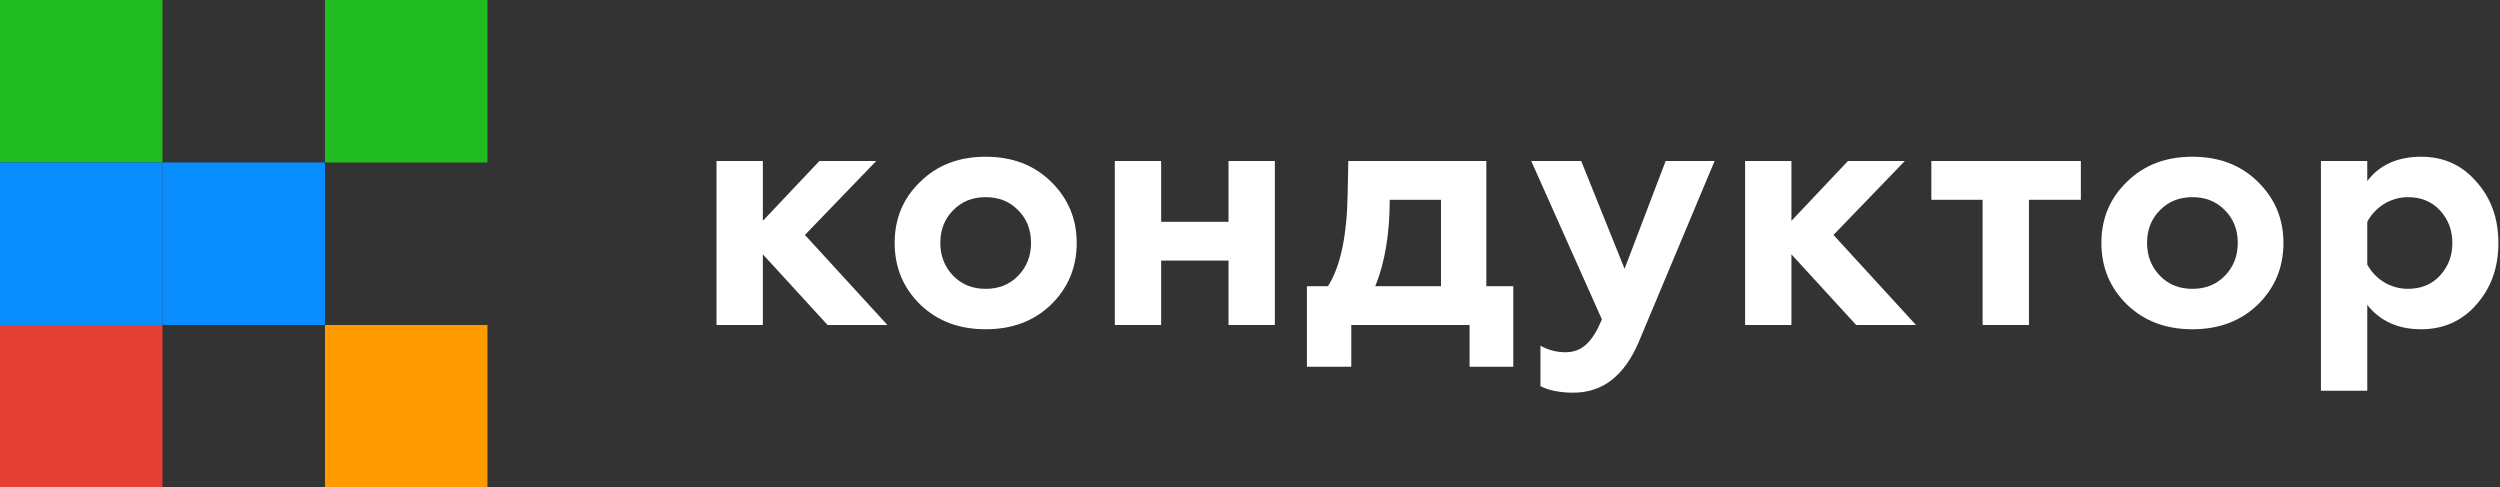 <?xml version="1.0" encoding="UTF-8"?> <svg xmlns="http://www.w3.org/2000/svg" width="359" height="70" viewBox="0 0 359 70" fill="none"><rect x="0" y="0" width="359" height="70" fill="#333333" stroke="none"/><path d="M141.544 41.477C143.431 41.477 144.988 40.864 146.216 39.59C147.441 38.316 148.056 36.759 148.056 34.87C148.056 32.984 147.441 31.427 146.216 30.199C144.988 28.925 143.431 28.312 141.544 28.312C139.656 28.312 138.099 28.925 136.871 30.199C135.646 31.427 135.031 32.984 135.031 34.87C135.031 36.759 135.646 38.316 136.871 39.59C138.099 40.864 139.656 41.477 141.544 41.477ZM132.153 26.094C134.606 23.688 137.722 22.509 141.544 22.509C145.366 22.509 148.48 23.688 150.934 26.094C153.387 28.5 154.614 31.427 154.614 34.87C154.614 38.409 153.387 41.335 150.934 43.742C148.48 46.102 145.366 47.281 141.544 47.281C137.722 47.281 134.606 46.102 132.153 43.742C129.7 41.335 128.473 38.409 128.473 34.87C128.473 31.378 129.7 28.454 132.153 26.094Z" fill="white"></path><path d="M160.088 46.668V23.121H166.741V31.851H176.415V23.121H183.068V46.668H176.415V37.418H166.741V46.668H160.088Z" fill="white"></path><path d="M102.892 46.667V23.121H109.545V31.709L117.662 23.121H125.826L115.586 33.738L127.43 46.667H118.841L109.545 36.522V46.667H102.892Z" fill="white"></path><path d="M206.926 41.099V28.689H199.565C199.565 33.597 198.857 37.749 197.488 41.099H206.926ZM187.673 52.66V41.099H190.692C192.487 38.315 193.43 33.88 193.525 27.698L193.618 23.122H213.438V41.099H217.308V52.66H211.031V46.668H194.044V52.66H187.673Z" fill="white"></path><path d="M221.209 55.444V49.64C222.294 50.253 223.52 50.583 224.796 50.583C227.202 50.583 228.664 49.122 230.033 45.865L219.886 23.121H227.061L233.289 38.599L239.188 23.121H246.217L235.318 49.122C233.241 53.982 230.127 56.388 225.927 56.388C223.993 56.388 222.389 56.059 221.209 55.444Z" fill="white"></path><path d="M250.596 46.668V23.121H257.249V31.709L265.366 23.121H273.529L263.289 33.738L275.133 46.668H266.545L257.249 36.522V46.668H250.596Z" fill="white"></path><path d="M284.704 46.668V28.689H277.343V23.121H298.811V28.689H291.357V46.668H284.704Z" fill="white"></path><path d="M314.832 41.477C316.719 41.477 318.276 40.864 319.504 39.59C320.729 38.316 321.344 36.759 321.344 34.87C321.344 32.984 320.729 31.427 319.504 30.199C318.276 28.925 316.719 28.312 314.832 28.312C312.944 28.312 311.387 28.925 310.159 30.199C308.934 31.427 308.319 32.984 308.319 34.87C308.319 36.759 308.934 38.316 310.159 39.59C311.387 40.864 312.944 41.477 314.832 41.477ZM305.441 26.094C307.894 23.688 311.009 22.509 314.832 22.509C318.654 22.509 321.768 23.688 324.222 26.094C326.675 28.5 327.902 31.427 327.902 34.87C327.902 38.409 326.675 41.335 324.222 43.742C321.768 46.102 318.654 47.281 314.832 47.281C311.009 47.281 307.894 46.102 305.441 43.742C302.988 41.335 301.761 38.409 301.761 34.87C301.761 31.378 302.988 28.454 305.441 26.094Z" fill="white"></path><path d="M339.94 31.851V37.985C341.026 40.015 343.196 41.477 345.792 41.477C347.63 41.477 349.188 40.864 350.368 39.59C351.547 38.316 352.16 36.759 352.16 34.919C352.16 33.03 351.547 31.473 350.368 30.199C349.188 28.925 347.63 28.312 345.792 28.312C343.196 28.312 341.026 29.821 339.94 31.851ZM355.606 26.094C357.731 28.454 358.768 31.378 358.768 34.919C358.768 38.409 357.731 41.335 355.606 43.742C353.529 46.101 350.888 47.281 347.679 47.281C344.328 47.281 341.782 46.101 339.94 43.788V56.105H333.287V23.121H339.94V25.999C341.685 23.687 344.281 22.508 347.679 22.508C350.888 22.508 353.529 23.687 355.606 26.094Z" fill="white"></path><path d="M23.333 23.333H0V-8.17776e-05H23.333V23.333Z" fill="#20BC20"></path><path d="M23.333 46.667H0V23.333H23.333V46.667Z" fill="#0A8DFF"></path><path d="M46.667 46.667H23.333V23.333H46.667V46.667Z" fill="#0A8DFF"></path><path d="M70 70H46.667V46.667H70V70Z" fill="#FF9B00"></path><path d="M70 23.333H46.667V-8.17776e-05H70V23.333Z" fill="#20BC20"></path><path d="M23.333 70H0V46.667H23.333V70Z" fill="#E33F33"></path></svg> 